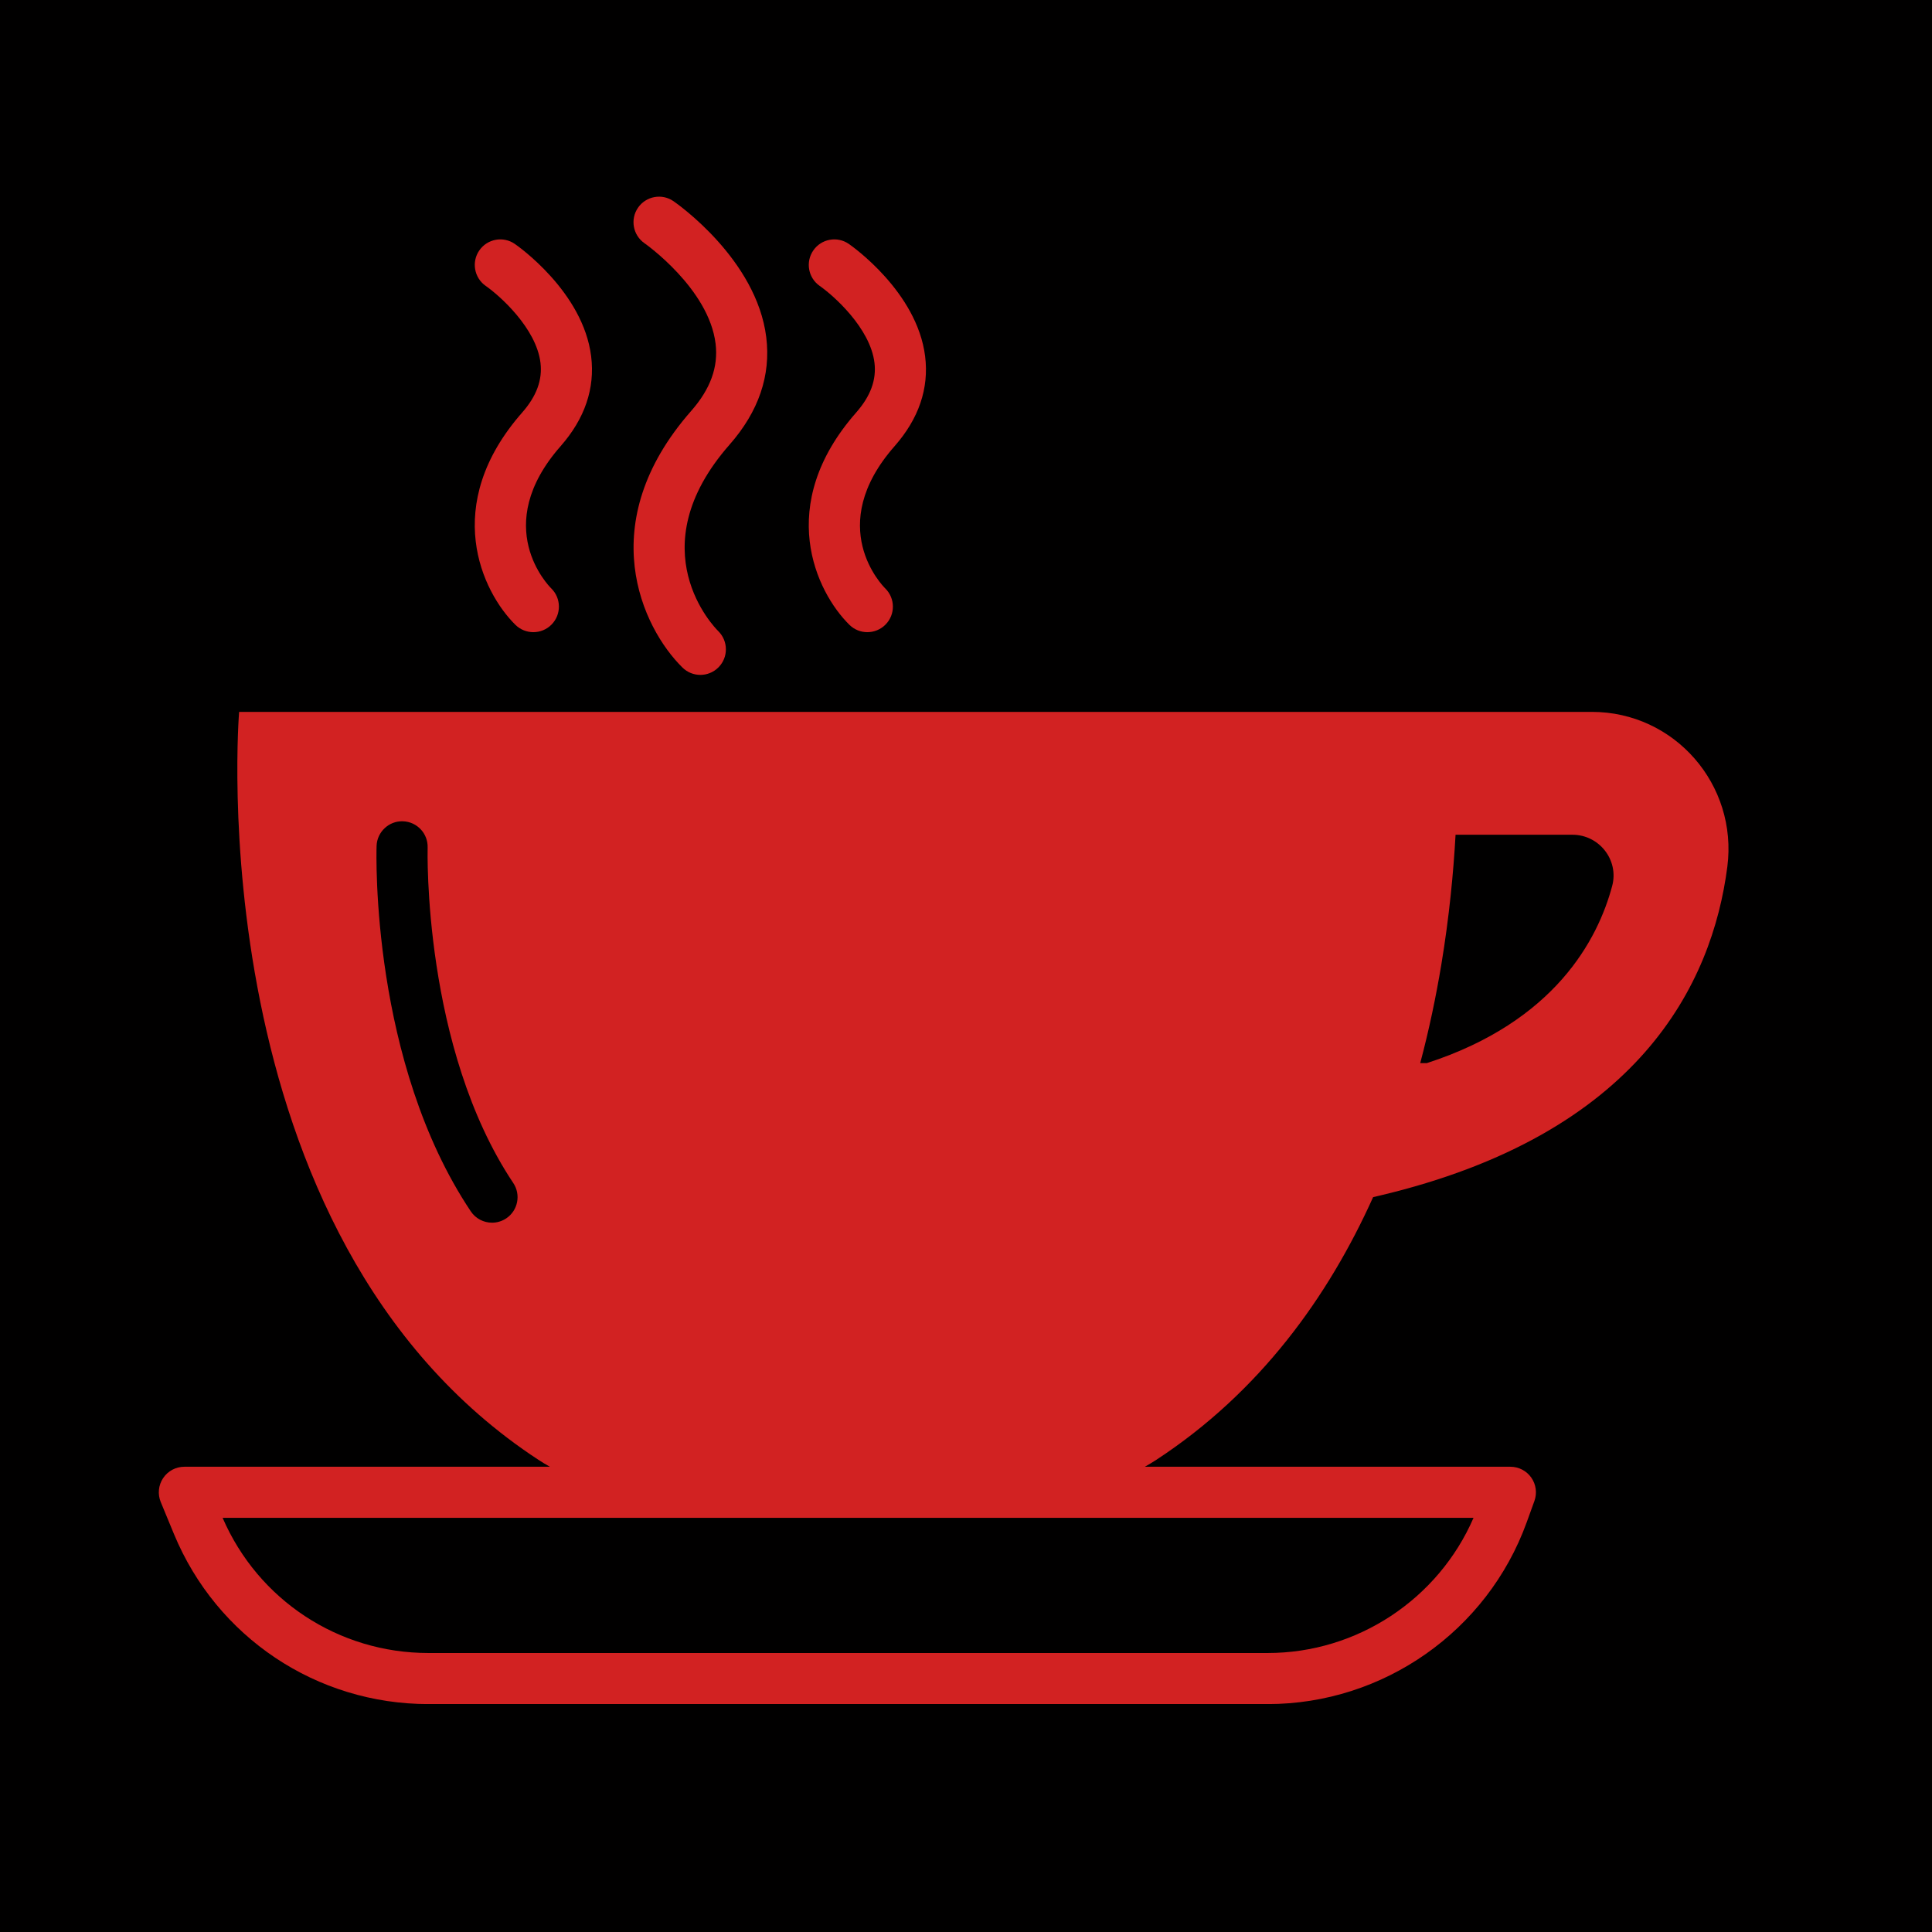 <svg version="1.0" preserveAspectRatio="xMidYMid meet" height="500" viewBox="0 0 375 375" zoomAndPan="magnify" width="500" xmlns:xlink="http://www.w3.org/1999/xlink" xmlns="http://www.w3.org/2000/svg"><defs><clipPath id="199f7765d2"><path clip-rule="nonzero" d="M 30.434 138 L 336 138 L 336 330.75 L 30.434 330.75 Z M 30.434 138"></path></clipPath></defs><rect fill-opacity="1" height="450" y="-37.5" fill="#ffffff" width="450" x="-37.5"></rect><rect fill-opacity="1" height="450" y="-37.5" fill="#010000" width="450" x="-37.5"></rect><g clip-path="url(#199f7765d2)"><path fill-rule="nonzero" fill-opacity="1" d="M 312.922 171.965 C 310.145 182.367 301.812 198.293 276.938 206.355 L 275.664 206.355 C 277.406 199.801 278.738 193.375 279.758 187.246 C 281.297 177.957 282.117 169.352 282.523 162.023 L 305.211 162.023 C 310.41 162.023 314.266 166.941 312.922 171.965 Z M 286.012 294.609 C 279.164 310.406 263.434 320.848 246.062 320.848 L 83.156 320.848 C 65.715 320.848 50.113 310.574 43.207 294.609 Z M 98.258 236.488 C 97.41 237.051 96.453 237.324 95.508 237.324 C 93.906 237.324 92.336 236.551 91.379 235.121 C 72.02 206.137 73.039 165.906 73.094 164.207 C 73.18 161.469 75.496 159.316 78.199 159.41 C 80.938 159.496 83.086 161.777 83.004 164.516 C 82.992 164.898 82.055 203.312 99.621 229.613 C 101.145 231.887 100.531 234.969 98.258 236.488 Z M 308.973 138.176 L 46.414 138.176 C 46.414 138.176 37.973 239.773 104.504 283.348 C 105.234 283.82 105.977 284.273 106.734 284.695 L 35.781 284.695 C 34.125 284.695 32.582 285.523 31.664 286.898 C 30.742 288.277 30.57 290.02 31.203 291.551 L 33.766 297.754 C 42.07 317.805 61.457 330.762 83.156 330.762 L 246.062 330.762 C 268.484 330.762 288.68 316.598 296.32 295.508 L 297.828 291.34 C 298.375 289.82 298.152 288.129 297.227 286.809 C 296.297 285.48 294.781 284.695 293.164 284.695 L 222.215 284.695 C 222.973 284.273 223.715 283.82 224.445 283.348 C 244.551 270.18 257.805 251.723 266.52 232.367 L 267.711 232.086 C 318.145 220.172 332.328 190.957 335.273 168.254 C 337.336 152.32 325.039 138.176 308.973 138.176" fill="#d22222"></path></g><path fill-rule="nonzero" fill-opacity="1" d="M 94.285 55.5 C 96.965 57.363 104.086 63.676 104.906 70.41 C 105.309 73.734 104.148 76.891 101.359 80.066 C 85.516 98.094 93.574 114.91 100.043 121.281 C 101.012 122.23 102.27 122.703 103.523 122.703 C 104.805 122.703 106.09 122.211 107.059 121.223 C 108.977 119.273 108.957 116.133 107.004 114.211 C 106.512 113.727 95.121 102.188 108.809 86.609 C 113.52 81.254 115.512 75.383 114.742 69.16 C 113.188 56.613 100.461 47.711 99.918 47.34 C 97.668 45.789 94.59 46.359 93.035 48.602 C 91.48 50.852 92.043 53.938 94.285 55.5" fill="#d22222"></path><path fill-rule="nonzero" fill-opacity="1" d="M 125.094 47.211 C 125.219 47.293 137.59 56.004 138.895 66.707 C 139.445 71.234 137.898 75.504 134.164 79.754 C 114.965 101.598 124.656 121.891 132.461 129.566 C 133.426 130.52 134.684 130.996 135.938 130.996 C 137.219 130.996 138.504 130.5 139.473 129.512 C 141.391 127.562 141.367 124.422 139.414 122.5 C 138.766 121.863 123.738 106.641 141.613 86.301 C 147.254 79.883 149.648 72.863 148.73 65.457 C 146.855 50.316 131.387 39.504 130.727 39.051 C 128.477 37.496 125.398 38.066 123.84 40.312 C 122.285 42.562 122.852 45.652 125.094 47.211" fill="#d22222"></path><path fill-rule="nonzero" fill-opacity="1" d="M 164.875 121.281 C 165.84 122.23 167.094 122.703 168.348 122.703 C 169.629 122.703 170.914 122.211 171.887 121.223 C 173.805 119.273 173.781 116.133 171.828 114.211 C 171.336 113.727 159.949 102.188 173.633 86.609 C 178.344 81.254 180.34 75.383 179.566 69.156 C 178.012 56.613 165.285 47.711 164.75 47.34 C 162.496 45.789 159.418 46.355 157.867 48.602 C 156.309 50.852 156.867 53.938 159.109 55.5 C 161.789 57.363 168.914 63.676 169.734 70.406 C 170.137 73.734 168.977 76.891 166.188 80.066 C 150.344 98.094 158.398 114.91 164.875 121.281" fill="#d22222"></path></svg>